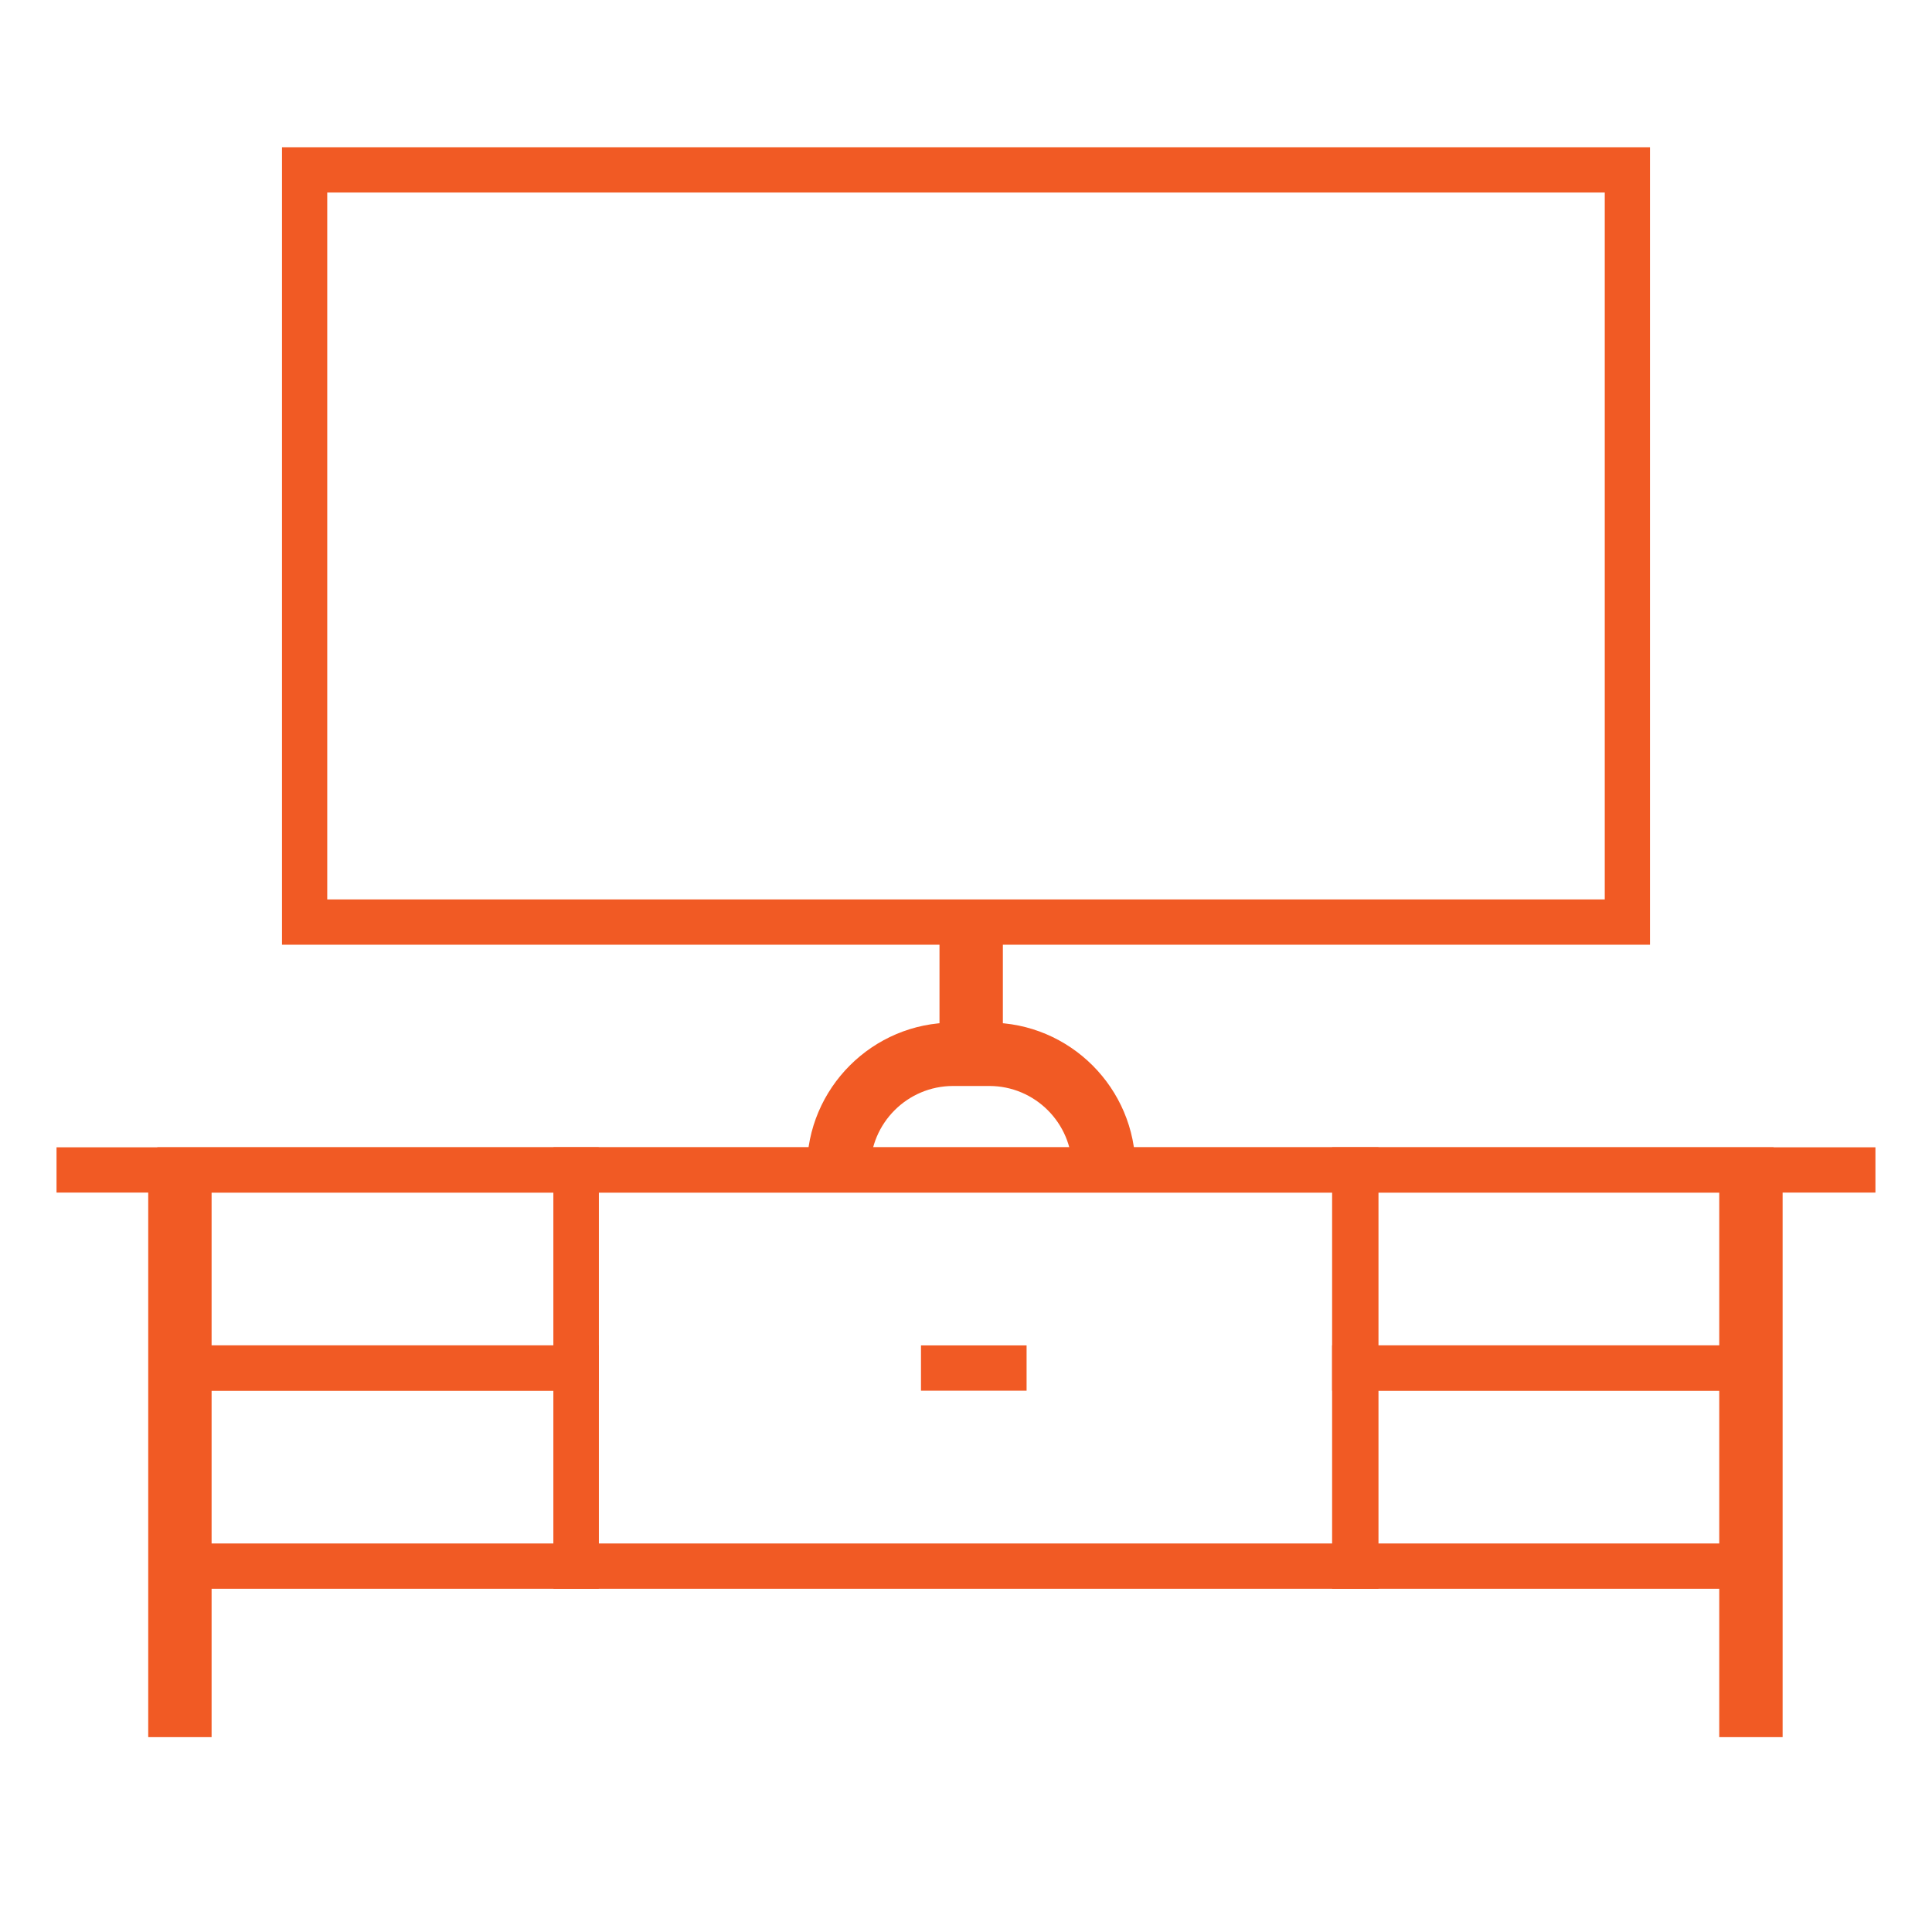 <?xml version="1.0" encoding="UTF-8"?>
<svg id="Layer_1" data-name="Layer 1" xmlns="http://www.w3.org/2000/svg" viewBox="0 0 500 500">
  <defs>
    <style>
      .cls-1 {
        fill: #f15a24;
      }
    </style>
  </defs>
  <path class="cls-1" d="M356.76,411.17H143.24v-114.25h213.51v114.25Zm-201.8-11.72h190.08v-90.82H154.96v90.82Z"/>
  <path class="cls-1" d="M154.96,359.9H40.71v-62.98h114.25v62.98Zm-102.54-11.72h90.82v-39.55H52.42v39.55Z"/>
  <path class="cls-1" d="M154.96,411.17H40.71v-62.98h114.25v62.98Zm-102.54-11.72h90.82v-39.55H52.42v39.55Z"/>
  <rect class="cls-1" x="14.63" y="296.92" width="470.73" height="11.72"/>
  <rect class="cls-1" x="38.36" y="302.78" width="16.4" height="146.79"/>
  <rect class="cls-1" x="444.94" y="302.78" width="16.4" height="146.79"/>
  <path class="cls-1" d="M427.02,244.49H72.98V38.11H427.02V244.49Zm-342.33-11.72H415.31V49.82H84.69V232.77Z"/>
  <path class="cls-1" d="M293.86,302.48h-16.4c0-11.82-9.61-21.43-21.43-21.43h-9.36c-11.82,0-21.43,9.61-21.43,21.43h-16.4c0-20.86,16.97-37.83,37.83-37.83h9.36c20.86,0,37.83,16.97,37.83,37.83Z"/>
  <rect class="cls-1" x="243.14" y="238.63" width="16.4" height="34.22"/>
  <rect class="cls-1" x="238.35" y="348.19" width="27.33" height="11.72"/>
  <path class="cls-1" d="M459,359.9h-114.25v-62.98h114.25v62.98Zm-102.54-11.72h90.82v-39.55h-90.82v39.55Z"/>
  <path class="cls-1" d="M459,411.17h-114.25v-62.98h114.25v62.98Zm-102.54-11.72h90.82v-39.55h-90.82v39.55Z"/>
</svg>